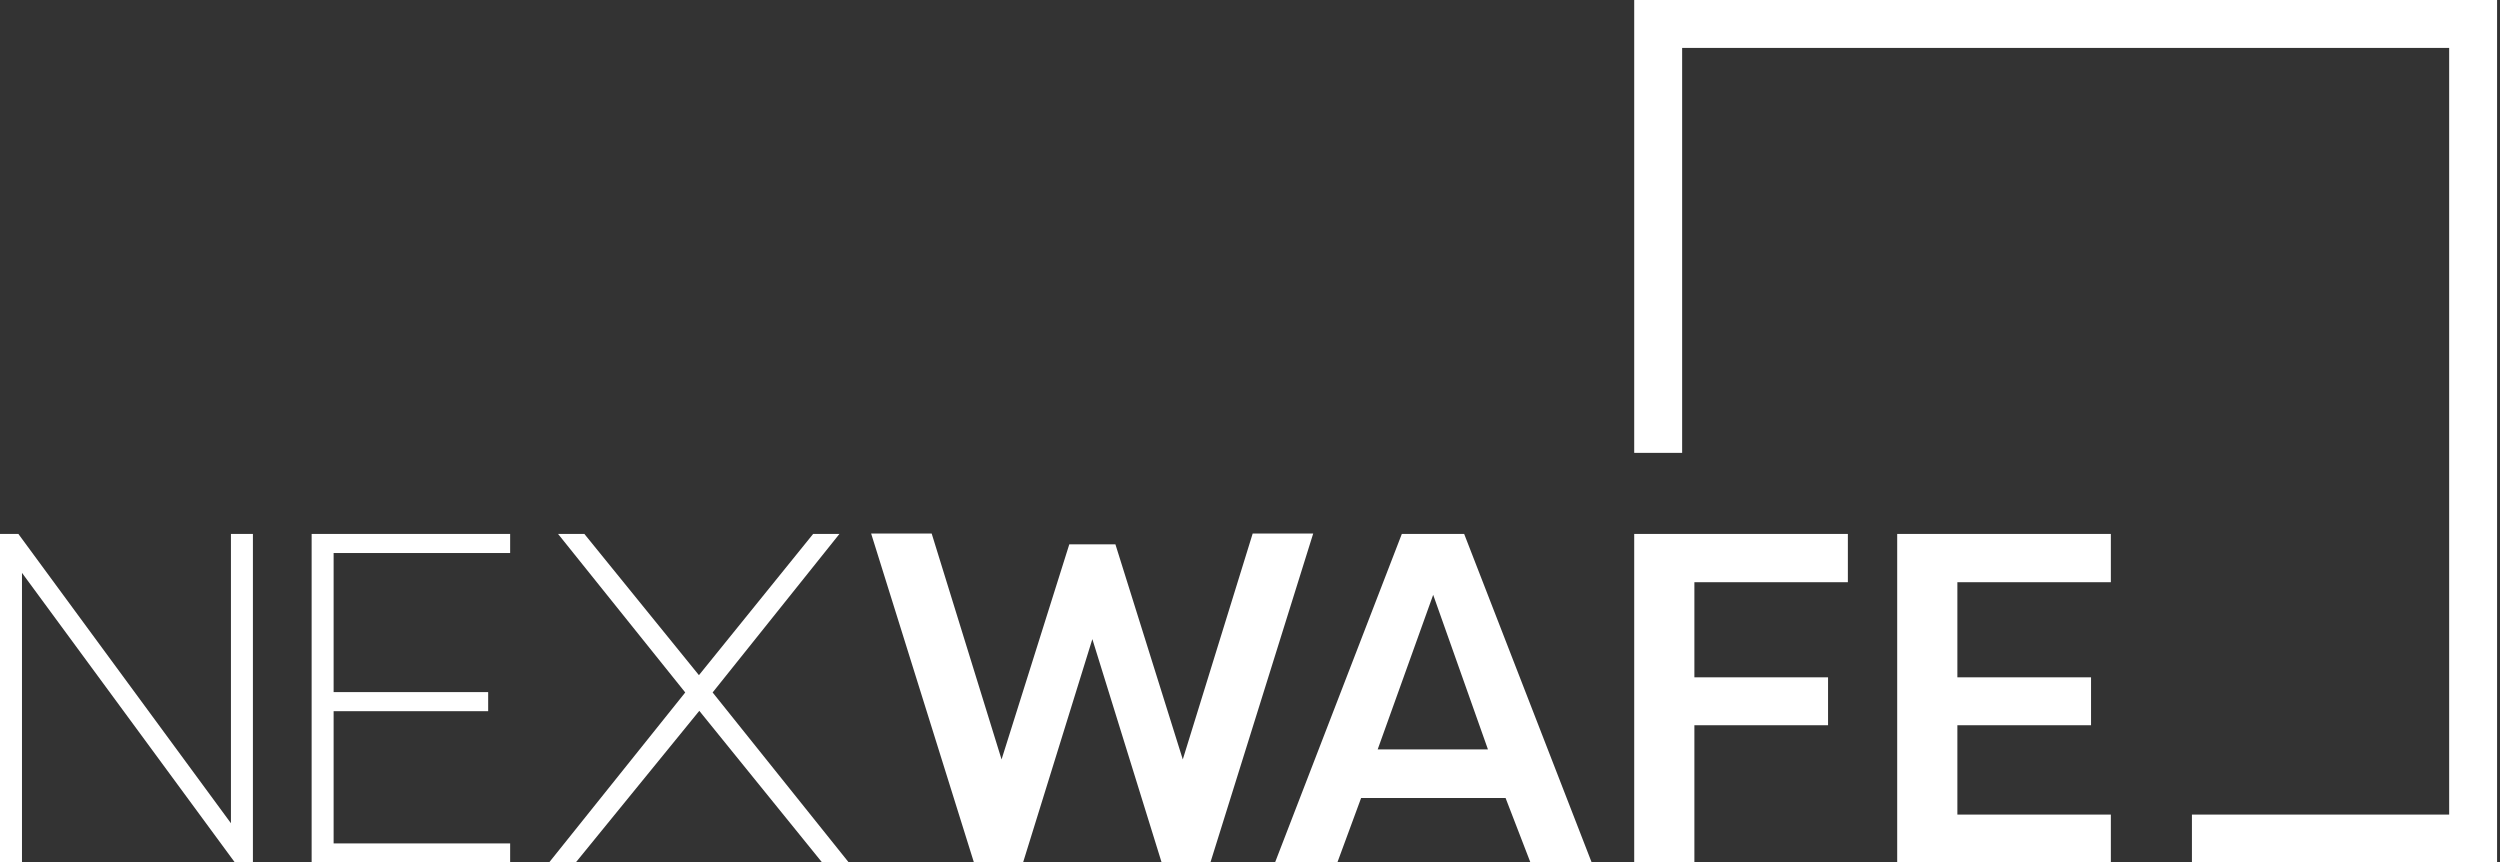<svg xmlns="http://www.w3.org/2000/svg" width="200" height="69" viewBox="0 0 200 69" fill="none"><rect x="0" y="0" width="200" height="69" fill="#333333" stroke="none"/><path d="M130.737 0V36.229H134.571V3.833H195.933V65.167H175.354V69H199.766V0H130.737Z" fill="white"/><path d="M1.758 45.828V69.001H0V42.715H1.47L18.475 65.859V42.715H20.233V69.001H18.792L1.758 45.828Z" fill="white"/><path d="M40.812 69.001H24.931V42.715H40.812V44.242H26.689V55.368H39.053V56.895H26.689V67.473H40.812V69.001Z" fill="white"/><path d="M46.058 69.001H43.925L54.819 55.397L44.645 42.715H46.749L55.915 54.013L65.051 42.715H67.155L57.01 55.397L67.905 69.001H65.772L55.944 56.867L46.058 69.001Z" fill="white"/><path d="M94.623 60.755L100.214 42.684H105.056L96.842 68.969H92.922L87.388 51.129L81.854 68.969H77.906L69.691 42.684H74.534L80.125 60.755L85.543 43.548H89.233L94.623 60.755Z" fill="white"/><path d="M102.001 69.001L112.146 42.715H117.133L127.336 69.001H122.436L120.447 63.841H108.889L106.987 69.001H102.001ZM114.654 47.586L110.215 59.95H119.035L114.654 47.586Z" fill="white"/><path d="M130.737 69.001V42.715H147.829V46.577H135.551V54.186H146.244V58.019H135.551V69.001H130.737Z" fill="white"/><path d="M151.776 69.001V42.715H168.868V46.577H156.59V54.186H167.283V58.019H156.59V65.167H168.868V69.001H151.776Z" fill="white"/></svg>